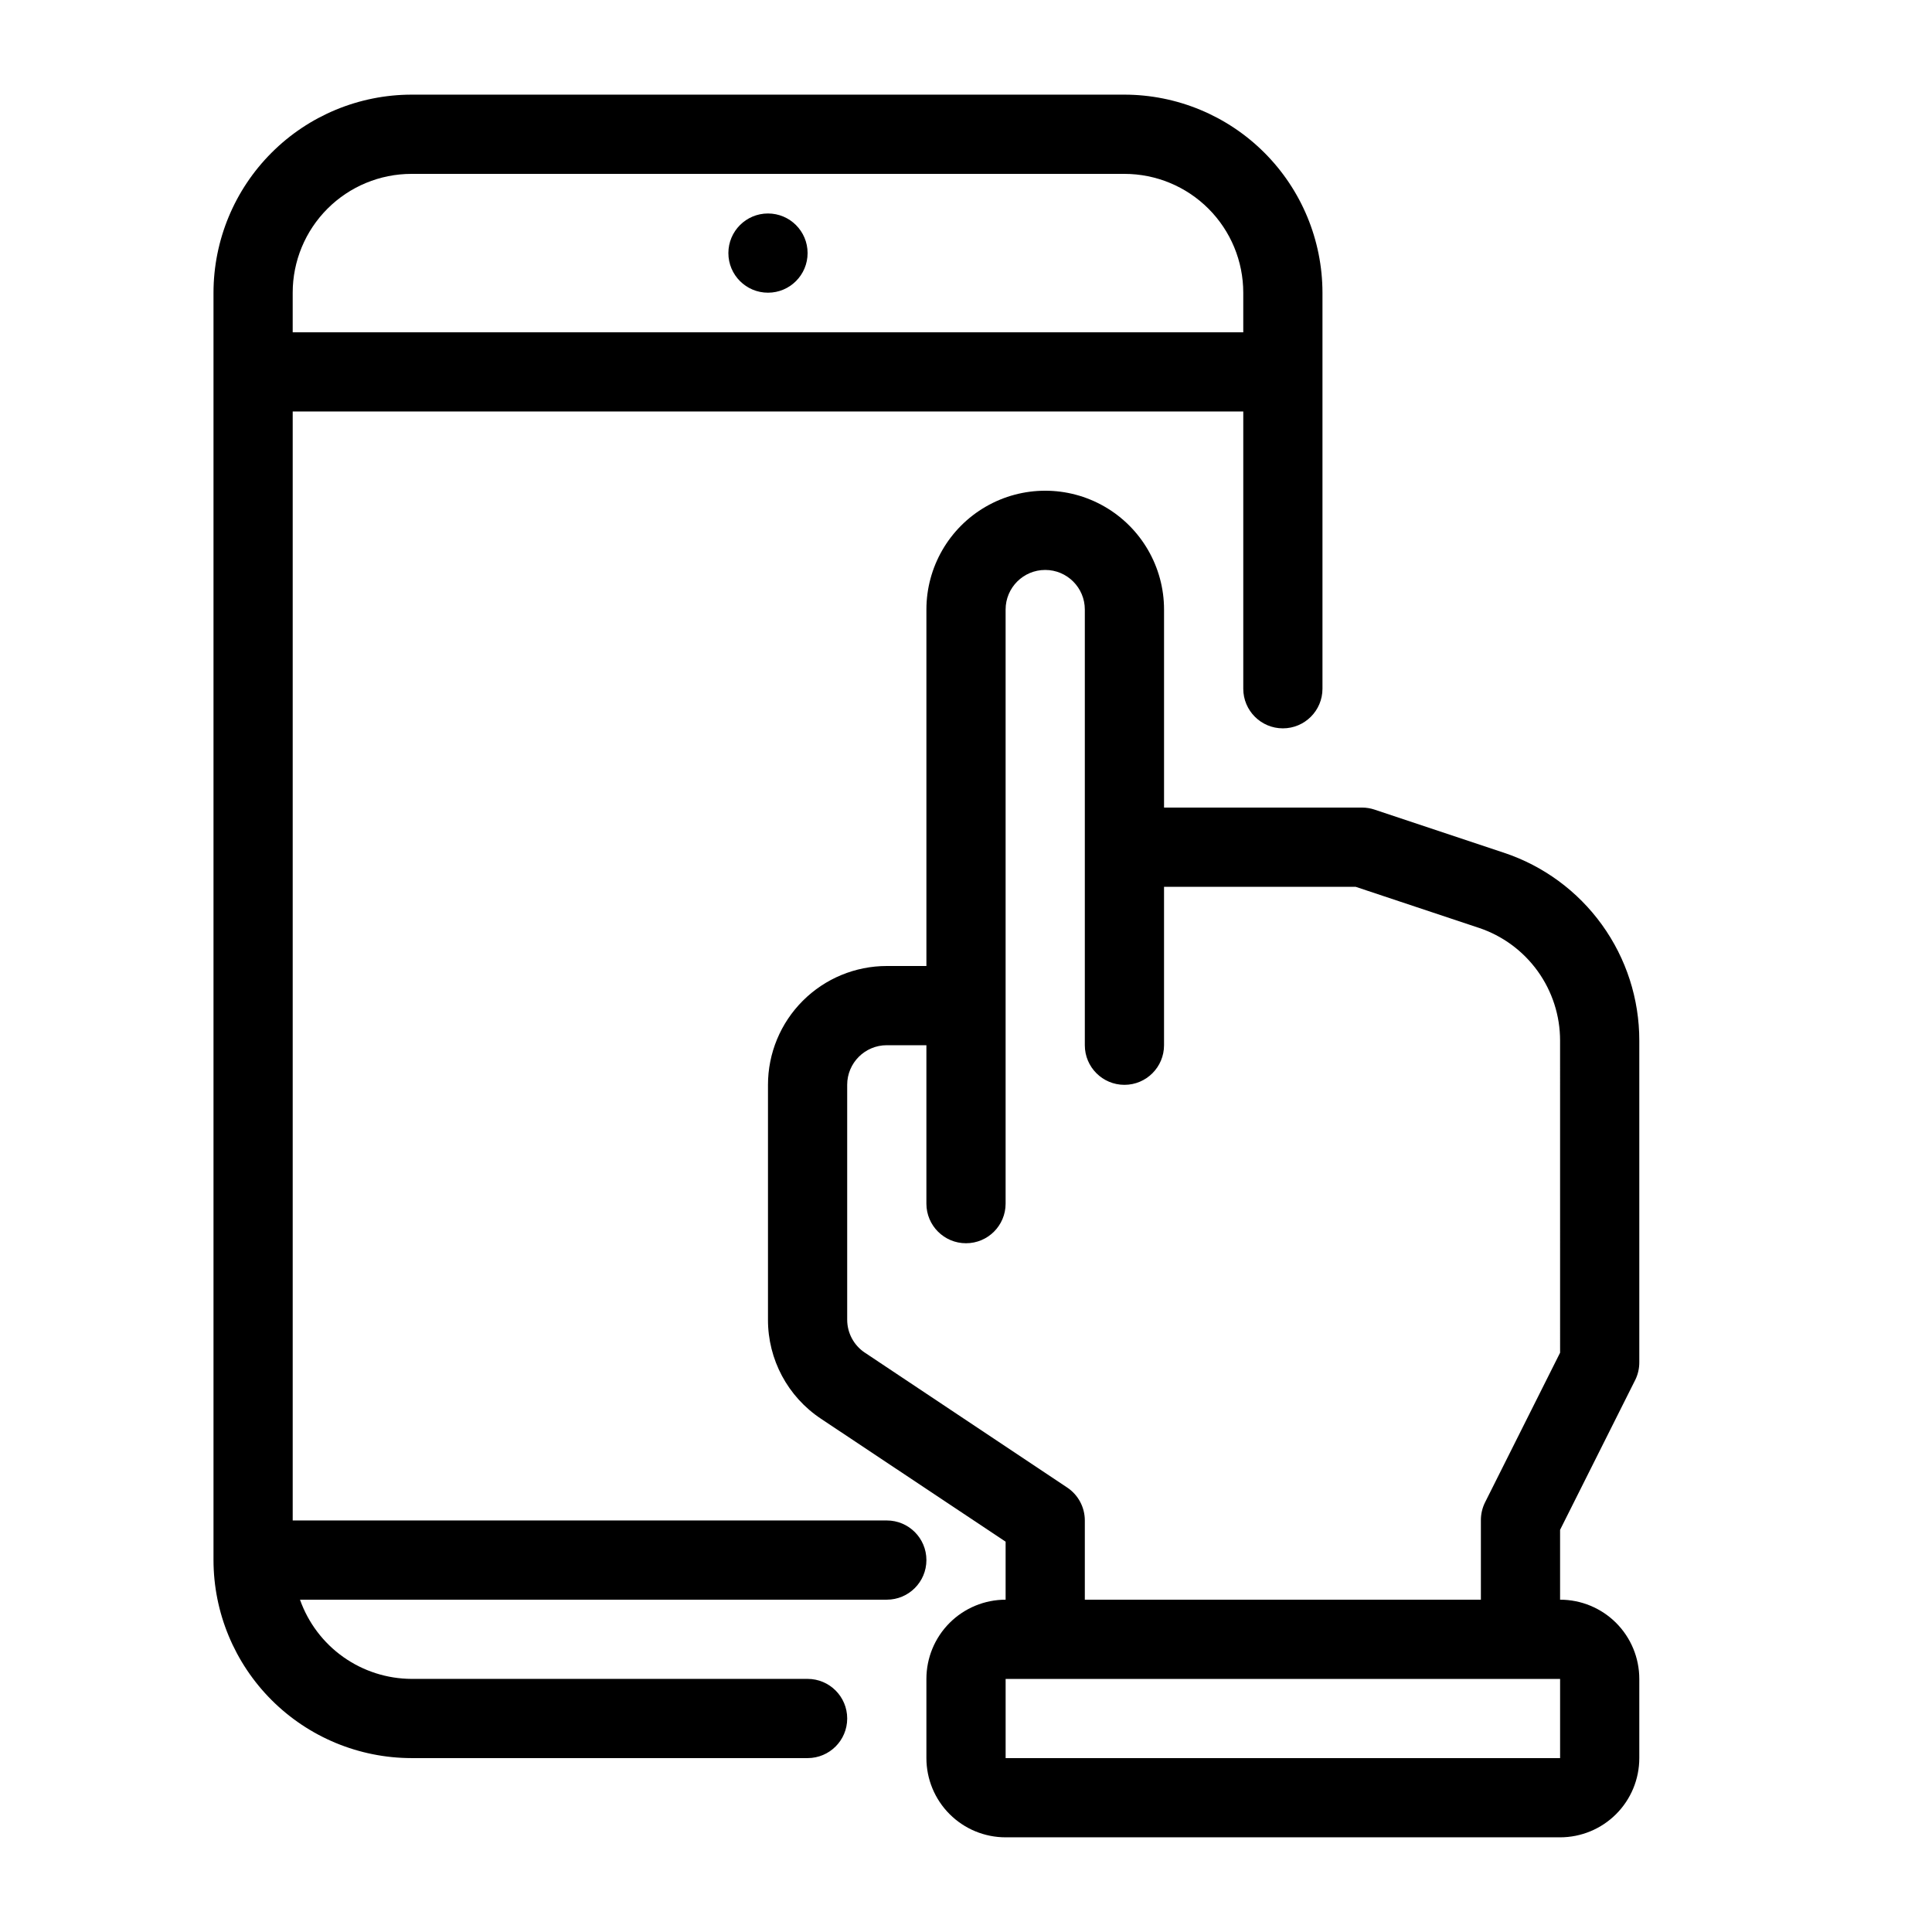 <?xml version="1.0" encoding="UTF-8"?>
<!-- Uploaded to: SVG Repo, www.svgrepo.com, Generator: SVG Repo Mixer Tools -->
<svg fill="#000000" width="800px" height="800px" version="1.1" viewBox="144 144 512 512" xmlns="http://www.w3.org/2000/svg">
 <g>
  <path d="m542.55 369.98-34.27-11.418v-0.004c-1.07-0.355-2.191-0.543-3.32-0.543h-52.477v-52.48c0-11.25-6.004-21.645-15.746-27.27s-21.746-5.625-31.488 0c-9.742 5.625-15.742 16.02-15.742 27.27v94.465h-10.496c-8.352 0-16.363 3.316-22.266 9.223-5.906 5.902-9.223 13.914-9.223 22.266v62.242-0.004c-0.027 10.547 5.238 20.402 14.023 26.242l48.953 32.59v15.375c-5.57 0-10.91 2.215-14.844 6.148-3.938 3.938-6.148 9.277-6.148 14.844v20.992c0 5.57 2.211 10.906 6.148 14.844 3.934 3.938 9.273 6.148 14.844 6.148h146.94c5.57 0 10.91-2.211 14.844-6.148 3.938-3.938 6.148-9.273 6.148-14.844v-20.992c0-5.566-2.211-10.906-6.148-14.844-3.934-3.934-9.273-6.148-14.844-6.148v-18.512l19.941-39.77h0.004c0.707-1.465 1.066-3.07 1.047-4.695v-85.195c0.012-11.016-3.449-21.754-9.895-30.691-6.441-8.938-15.535-15.617-25.988-19.09zm14.891 239.94h-146.94v-20.992h146.94zm0-107.44-19.941 39.77c-0.707 1.461-1.066 3.07-1.051 4.691v20.992h-104.96v-20.992c0-3.508-1.754-6.785-4.672-8.73l-53.633-35.75h-0.004c-2.918-1.949-4.668-5.223-4.668-8.734v-62.238c0-5.797 4.699-10.496 10.496-10.496h10.496v41.984c0 5.797 4.699 10.496 10.496 10.496s10.496-4.699 10.496-10.496v-157.44c0-5.797 4.699-10.496 10.496-10.496 5.797 0 10.496 4.699 10.496 10.496v115.46c0 5.797 4.699 10.496 10.496 10.496s10.496-4.699 10.496-10.496v-41.984h50.781l32.645 10.875-0.004-0.004c6.269 2.09 11.727 6.102 15.594 11.465 3.863 5.363 5.945 11.809 5.941 18.418z"/>
  <path d="m379.01 546.94h-157.44v-293.89h251.91v73.473c0 5.797 4.699 10.496 10.492 10.496 5.797 0 10.496-4.699 10.496-10.496v-104.96c-0.016-13.914-5.551-27.254-15.387-37.09-9.84-9.84-23.18-15.375-37.09-15.391h-188.93c-13.914 0.016-27.254 5.551-37.09 15.391-9.84 9.836-15.375 23.176-15.391 37.09v335.87c0.016 13.914 5.551 27.254 15.391 37.094 9.836 9.836 23.176 15.371 37.09 15.387h104.96c5.797 0 10.496-4.699 10.496-10.496s-4.699-10.496-10.496-10.496h-104.96c-6.488-0.027-12.812-2.059-18.102-5.812-5.293-3.758-9.293-9.059-11.457-15.18h155.51c5.797 0 10.496-4.699 10.496-10.496s-4.699-10.496-10.496-10.496zm-125.95-356.86h188.93c8.348 0 16.359 3.316 22.266 9.223 5.902 5.906 9.223 13.914 9.223 22.266v10.496h-251.91v-10.496c0-8.352 3.316-16.359 9.223-22.266s13.914-9.223 22.266-9.223z"/>
  <path d="m358.02 211.07c0 5.797-4.699 10.496-10.496 10.496s-10.496-4.699-10.496-10.496c0-5.797 4.699-10.496 10.496-10.496s10.496 4.699 10.496 10.496"/>
 </g>
</svg>